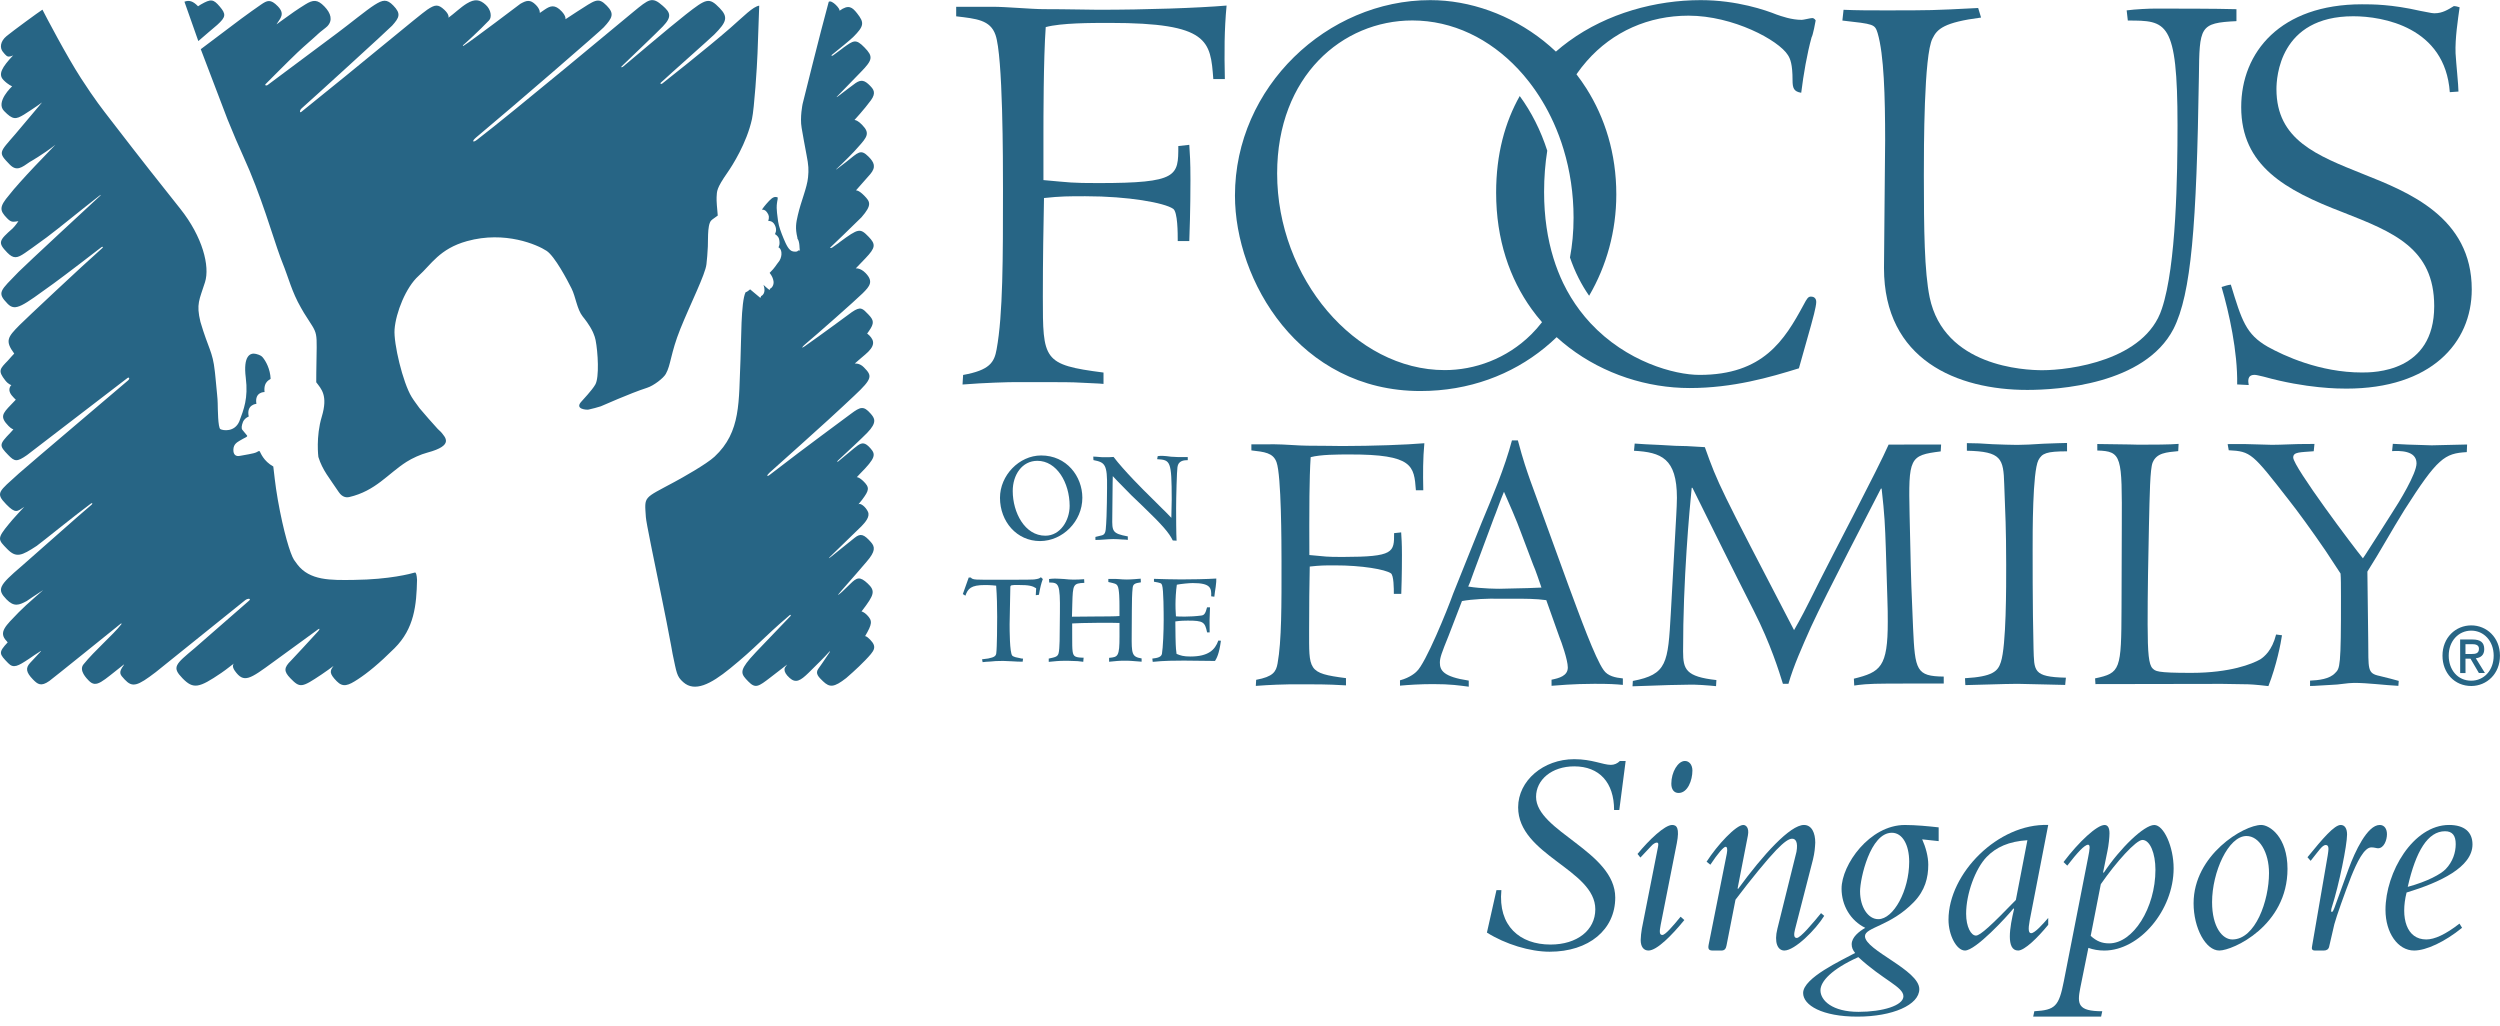 <?xml version="1.0" encoding="UTF-8"?>
<svg xmlns="http://www.w3.org/2000/svg" width="195" height="80" viewBox="0 0 195 80" fill="none">
  <g clip-path="url(#clip0_1543_9236)">
    <path d="M126.305 63.181H125.899C125.899 61.036 124.75 59.776 122.789 59.776C121.03 59.776 119.813 60.826 119.813 62.155C119.813 64.837 125.989 66.422 125.989 70.013C125.989 72.508 123.938 74.234 120.873 74.234C119.339 74.234 117.423 73.651 115.98 72.742L116.724 69.431H117.108C116.837 72.229 118.55 73.675 120.94 73.675C123.014 73.675 124.434 72.555 124.434 70.924C124.434 67.821 118.415 66.702 118.415 62.971C118.415 60.896 120.376 59.216 122.789 59.216C124.187 59.216 125.02 59.659 125.652 59.659C125.922 59.659 126.17 59.543 126.35 59.357H126.801L126.305 63.181Z" fill="#276585"></path>
    <path d="M131.423 59.356C131.761 59.356 132.008 59.659 132.008 60.102C132.008 60.849 131.648 61.852 130.927 61.852C130.589 61.852 130.363 61.595 130.363 61.128C130.363 60.219 130.882 59.356 131.423 59.356ZM127.726 66.608C128.627 65.513 129.845 64.347 130.431 64.347C130.792 64.347 131.017 64.603 130.792 65.769L129.529 72.159C129.439 72.648 129.417 72.928 129.664 72.928C129.89 72.928 130.476 72.252 131.084 71.505L131.378 71.762C130.409 72.952 129.236 74.141 128.583 74.141C128.199 74.141 127.974 73.838 127.974 73.325C127.974 73.091 128.019 72.695 128.064 72.439L129.326 66.049C129.371 65.816 129.349 65.722 129.236 65.722C129.123 65.722 128.943 65.816 128.763 66.025L127.951 66.888L127.726 66.608Z" fill="#276585"></path>
    <path d="M135.525 69.29L135.571 69.337C137.532 66.655 139.629 64.347 140.711 64.347C141.319 64.347 141.59 64.977 141.59 65.722C141.567 66.142 141.545 66.492 141.409 67.051L140.012 72.486C139.921 72.858 139.899 73.161 140.148 73.161C140.44 73.161 141.409 71.995 142.041 71.226L142.289 71.436C141.613 72.531 139.989 74.141 139.178 74.141C138.659 74.141 138.366 73.511 138.637 72.439L140.124 66.446C140.26 65.675 140.057 65.419 139.787 65.419C139.538 65.419 139.178 65.652 138.546 66.305C137.849 67.028 136.585 68.567 135.369 70.176L134.669 73.744C134.624 74.001 134.512 74.141 134.286 74.141H133.586C133.316 74.141 133.204 74.047 133.272 73.698L134.691 66.585C134.759 66.235 134.715 66.049 134.601 66.049C134.444 66.049 133.994 66.561 133.407 67.448L133.113 67.215C133.948 65.909 135.413 64.347 135.976 64.347C136.18 64.347 136.45 64.556 136.337 65.162L135.525 69.337V69.29Z" fill="#276585"></path>
    <path d="M145.085 69.525C145.085 70.762 145.716 71.695 146.505 71.695C147.699 71.695 148.917 69.456 148.917 67.217C148.917 65.912 148.399 64.955 147.564 64.955C145.873 64.955 145.085 68.546 145.085 69.525ZM144.949 74.656C142.875 75.589 141.996 76.545 141.996 77.245C141.996 78.037 142.92 78.924 144.972 78.924C146.843 78.924 148.466 78.434 148.466 77.711C148.466 76.965 146.888 76.452 144.949 74.656ZM151.216 65.608L149.931 65.469C150.202 66.074 150.405 66.798 150.405 67.451C150.405 68.453 150.157 69.456 149.277 70.365C147.452 72.254 145.468 72.324 145.468 73.023C145.468 74.12 149.706 75.659 149.706 77.151C149.706 78.388 147.609 79.297 144.882 79.297C142.132 79.297 140.644 78.411 140.644 77.455C140.644 76.265 143.687 74.889 144.701 74.33C144.522 74.12 144.431 73.91 144.431 73.653C144.431 73.094 145.017 72.65 145.49 72.371C144.341 71.811 143.642 70.621 143.642 69.316C143.642 67.451 145.829 64.349 148.579 64.349C149.435 64.349 150.382 64.442 151.216 64.535V65.608Z" fill="#276585"></path>
    <path d="M158.137 65.536C156.695 65.629 155.703 66.072 154.959 66.842C154.079 67.751 153.358 69.71 153.358 71.272C153.358 72.299 153.742 72.975 154.125 72.975C154.463 72.975 155.364 72.135 157.236 70.2L158.137 65.536ZM158.318 71.786C158.183 72.508 158.227 72.788 158.43 72.788C158.724 72.788 159.355 72.065 159.761 71.599V72.135C158.926 73.161 157.911 74.141 157.416 74.141C156.446 74.141 156.762 72.299 157.1 70.899L157.055 70.853C156.536 71.505 154.102 74.141 153.268 74.141C152.613 74.141 151.983 72.952 151.983 71.739C151.983 68.124 155.861 64.207 159.761 64.347L158.318 71.786Z" fill="#276585"></path>
    <path d="M163.074 73C163.548 73.421 163.953 73.583 164.516 73.583C166.388 73.583 168.124 70.809 168.124 67.847C168.124 66.541 167.695 65.515 167.109 65.515C166.613 65.515 165.058 67.24 163.863 68.966L163.074 73ZM160.955 67.24C162.173 65.631 163.57 64.349 164.156 64.349C164.404 64.349 164.54 64.559 164.54 65.002C164.54 65.305 164.472 65.958 164.381 66.378L164.043 68.033L164.089 68.08C165.374 66.144 167.244 64.349 168.033 64.349C168.778 64.349 169.543 66.051 169.543 67.73C169.543 70.995 166.884 74.143 164.134 74.143C163.682 74.143 163.277 74.073 162.894 73.934L162.262 77.058C162.014 78.317 162.06 78.877 163.976 78.877L163.886 79.297H158.588L158.678 78.877C160.301 78.784 160.594 78.504 160.977 76.545L162.871 66.891C163.006 66.214 163.051 65.888 162.871 65.888C162.601 65.888 162.037 66.495 161.248 67.52L160.955 67.24Z" fill="#276585"></path>
    <path d="M175.225 65.209C173.805 65.209 172.542 68.031 172.542 70.363C172.542 72.322 173.354 73.278 174.12 73.278C175.924 73.278 176.983 70.246 176.983 68.101C176.983 66.469 176.216 65.209 175.225 65.209ZM176.375 64.347C177.028 64.347 178.425 65.279 178.425 67.774C178.425 72.205 174.165 74.141 173.106 74.141C172.047 74.141 171.1 72.392 171.1 70.457C171.1 66.678 175.021 64.347 176.375 64.347Z" fill="#276585"></path>
    <path d="M179.983 66.865C181.178 65.396 182.079 64.347 182.576 64.347C182.892 64.347 183.071 64.626 183.071 65.093C183.071 65.909 182.462 68.964 181.877 70.783C181.764 71.109 181.877 71.366 182.079 70.829L183.207 67.728C183.681 66.446 184.649 64.347 185.619 64.347C185.98 64.347 186.183 64.649 186.183 65.069C186.183 65.513 185.957 66.165 185.483 66.165C185.37 66.165 185.191 66.095 184.965 66.095C184.402 66.095 183.838 67.261 183.387 68.381C182.914 69.593 182.238 71.483 182.079 72.088L181.674 73.838C181.628 74.047 181.472 74.141 181.268 74.141H180.569C180.321 74.141 180.299 74.001 180.344 73.791L181.561 66.725C181.628 66.282 181.696 65.909 181.404 65.909C181.133 65.909 180.817 66.422 180.231 67.145L179.983 66.865Z" fill="#276585"></path>
    <path d="M190.712 64.837C189.382 64.837 188.435 66.376 187.804 69.174C189.36 68.754 190.396 68.171 190.757 67.798C191.321 67.215 191.546 66.492 191.546 65.839C191.546 65.162 191.276 64.837 190.712 64.837ZM192.042 72.369C190.69 73.465 189.247 74.141 188.3 74.141C187.038 74.141 186.068 72.765 186.068 70.97C186.068 68.031 188.232 64.347 191.027 64.347C192.2 64.347 192.854 64.883 192.854 65.863C192.854 67.635 190.329 68.824 187.713 69.617C187.218 71.599 187.713 73.278 189.247 73.278C189.901 73.278 190.757 72.882 191.839 72.042L192.042 72.369Z" fill="#276585"></path>
    <path d="M67.477 49.622C68.038 48.66 68.071 48.429 67.621 47.965C67.4 47.735 67.197 47.69 67.197 47.69C67.197 47.69 67.245 47.632 67.268 47.603C68.184 46.401 68.3 46.099 67.687 45.519C67.07 44.937 66.834 45.033 66.317 45.548C66.143 45.721 66 45.863 65.7 46.143C65.587 46.248 65.063 46.711 65.633 46.069C66.788 44.767 66.892 44.624 67.594 43.815C68.297 43.007 68.261 42.656 67.931 42.285C67.398 41.686 67.137 41.566 66.662 41.949C66.317 42.228 65.359 43.004 64.816 43.433C64.613 43.593 64.585 43.58 64.8 43.372C65.604 42.593 67.171 41.078 67.201 41.041C67.49 40.737 67.87 40.31 67.705 39.929C67.542 39.547 67.088 39.175 66.942 39.355C67.051 39.22 67.251 38.972 67.251 38.972C67.801 38.235 67.858 38.026 67.316 37.507C67.09 37.29 66.891 37.203 66.828 37.223C66.855 37.194 67.069 36.965 67.069 36.965C68.32 35.705 68.32 35.445 67.886 34.958C67.474 34.496 67.251 34.512 66.911 34.74C66.661 34.907 65.781 35.678 65.376 35.996C65.281 36.07 65.288 35.986 65.36 35.92C66.064 35.276 67.275 34.138 67.643 33.759C68.447 32.931 68.217 32.612 67.903 32.255C67.359 31.636 67.112 31.725 66.367 32.28C65.621 32.836 64.901 33.375 64.073 33.983C63.017 34.762 61.618 35.822 60.038 37.038C59.803 37.219 59.779 37.088 60.022 36.869C61.753 35.316 63.367 33.883 64.6 32.753C65.451 31.976 66.142 31.33 66.634 30.865C68.105 29.493 68.019 29.306 67.383 28.652C67.042 28.3 66.668 28.357 66.668 28.357C66.668 28.357 66.783 28.247 66.998 28.07C67.207 27.895 67.375 27.755 67.499 27.643C68.276 26.986 68.214 26.579 67.811 26.166C67.678 26.03 67.634 26.025 67.634 26.025C67.634 26.025 67.734 25.887 67.774 25.826C68.208 25.209 68.17 24.978 67.724 24.518C67.279 24.059 67.142 23.868 66.447 24.343C66.447 24.343 63.974 26.169 62.773 27.007C62.446 27.236 62.576 27.041 62.792 26.861C63.701 26.101 66.713 23.442 67.284 22.88C67.855 22.317 68.145 21.949 67.517 21.3C67.102 20.875 66.752 20.937 66.747 20.937C66.762 20.924 66.868 20.815 67.511 20.14C68.305 19.309 68.318 19.051 67.748 18.463C67.088 17.783 66.971 17.796 65.509 18.875C65.509 18.875 65.381 18.991 64.903 19.315C64.845 19.355 64.701 19.355 64.763 19.301C64.826 19.247 66.576 17.57 67.192 16.952C68.04 15.978 67.867 15.734 67.419 15.269C66.966 14.804 66.765 14.85 66.765 14.85C66.765 14.85 67.71 13.782 67.87 13.596C68.358 13.03 68.19 12.665 67.74 12.213C67.123 11.594 66.942 11.894 66.034 12.607C65.786 12.803 65.531 12.993 65.315 13.16C65.212 13.238 65.165 13.257 65.258 13.171C65.698 12.765 66.701 11.768 66.922 11.486C67.647 10.683 67.871 10.386 67.259 9.755C66.839 9.324 66.647 9.361 66.647 9.361C66.647 9.361 67.398 8.549 67.933 7.82C68.363 7.233 68.121 6.954 67.866 6.69C67.44 6.247 67.168 6.195 66.743 6.475C66.622 6.555 65.739 7.226 65.341 7.531C65.271 7.584 65.211 7.606 65.308 7.51C65.74 7.079 66.147 6.634 67.145 5.619C68.089 4.659 68.111 4.401 67.427 3.699C66.746 2.996 66.565 3.168 65.803 3.705C65.803 3.705 65.684 3.808 64.97 4.326C64.902 4.376 64.806 4.341 64.875 4.285C65.359 3.896 66.324 3.113 66.545 2.893C67.409 2.032 67.427 1.767 66.861 1.048C66.483 0.57 66.203 0.316 65.474 0.844C65.591 0.74 64.888 -0.052 64.641 0.142C63.975 2.561 62.604 8.104 62.604 8.104C62.604 8.104 62.383 9.149 62.526 9.965C62.634 10.577 62.768 11.365 62.911 12.088C63.071 12.898 63.085 13.245 63.029 13.824C62.947 14.667 62.491 15.645 62.227 16.8C62.094 17.377 62.014 17.787 62.196 18.536C62.211 18.598 62.191 18.599 62.202 18.613C62.391 18.857 62.355 19.411 62.384 19.535C62.384 19.535 62.334 19.558 62.282 19.534C62.277 19.531 62.271 19.531 62.266 19.531C62.22 19.618 62.107 19.654 61.866 19.615C61.525 19.558 61.324 19.081 61.116 18.595C60.933 18.152 60.745 17.651 60.691 17.268C60.534 16.174 60.587 16.044 60.601 15.87C60.614 15.686 60.711 15.404 60.63 15.382C60.439 15.334 60.284 15.359 59.99 15.668C59.924 15.734 59.637 16.047 59.429 16.346C59.487 16.352 59.529 16.359 59.552 16.364C59.627 16.385 59.719 16.402 59.845 16.589C59.989 16.802 60.008 16.921 59.926 17.242C59.926 17.242 60.248 17.178 60.437 17.553C60.65 17.974 60.442 18.259 60.442 18.259C60.442 18.259 60.678 18.371 60.762 18.625C60.867 19.043 60.746 19.253 60.715 19.288C60.715 19.288 60.983 19.388 60.952 19.86C60.936 20.058 60.859 20.295 60.697 20.474C60.583 20.601 60.46 20.872 60.032 21.284C60.215 21.522 60.297 21.709 60.334 21.931C60.378 22.219 60.216 22.46 60.063 22.519C60.057 22.521 60.054 22.524 60.05 22.526C60.051 22.586 60.034 22.624 60.033 22.626V22.628C60.033 22.628 59.807 22.467 59.548 22.216C59.548 22.216 59.709 22.604 59.578 22.879C59.5 23.044 59.371 23.092 59.371 23.092L59.361 23.112C59.347 23.179 59.316 23.216 59.309 23.227L59.305 23.234C59.305 23.234 58.911 22.908 58.51 22.57C58.372 22.684 58.267 22.765 58.157 22.796C57.785 23.511 57.82 26.68 57.759 28.036C57.61 31.32 57.824 33.676 55.734 35.621C55.111 36.202 53.17 37.291 52.634 37.578C50.149 38.922 50.269 38.663 50.377 40.331C50.392 40.558 50.542 41.35 50.763 42.448L50.853 42.896C51.296 45.101 51.906 47.956 52.348 50.364C52.387 50.588 52.42 50.806 52.465 51.015C52.782 52.495 52.774 52.749 53.295 53.21C54.185 54 55.416 53.382 56.942 52.142C59.042 50.434 59.428 49.832 61.601 47.976C61.669 47.92 61.711 47.996 61.656 48.054C60.131 49.665 58.936 50.866 58.508 51.367C57.645 52.381 57.816 52.589 58.369 53.157C58.923 53.729 59.165 53.555 60.087 52.845C60.087 52.845 60.877 52.241 61.398 51.833C61.395 51.838 61.252 52.029 61.252 52.035C61.252 52.035 60.98 52.338 61.591 52.881C62.076 53.313 62.435 53.095 63.062 52.486C63.571 51.99 64.378 51.188 64.662 50.859C64.733 50.778 64.778 50.782 64.71 50.878C64.448 51.248 64.301 51.511 63.831 52.161C63.563 52.531 63.85 52.807 64.189 53.134C64.713 53.635 65.047 53.635 66.003 52.89C66.003 52.89 66.876 52.144 67.495 51.494C68.2 50.754 68.443 50.484 67.866 49.889C67.572 49.584 67.477 49.622 67.477 49.622ZM17.134 0.504C16.639 -0.075 16.457 -0.103 15.66 0.353C15.618 0.376 15.542 0.428 15.448 0.49C15.052 0.083 14.761 -0.006 14.386 0.133L15.451 3.153L15.47 3.203C15.669 3.016 16.841 2.037 16.948 1.939C17.625 1.325 17.649 1.106 17.134 0.504ZM51.93 29.171C52.336 28.457 52.3 27.565 53.066 25.655C53.836 23.739 55.026 21.383 55.103 20.607C55.143 20.195 55.193 19.769 55.212 19.22C55.226 18.78 55.215 18.66 55.23 18.289C55.25 17.819 55.302 17.398 55.463 17.21C55.547 17.106 55.875 16.911 55.985 16.813C55.936 16.289 55.879 15.664 55.895 15.379C55.927 14.9 55.862 14.725 56.75 13.449C57.114 12.929 58.242 11.165 58.654 9.285C58.836 8.448 59.048 5.21 59.087 4.153C59.125 3.096 59.197 1.132 59.219 0.442C58.729 0.512 58.017 1.264 56.968 2.18C55.209 3.717 51.718 6.47 51.666 6.509C51.54 6.605 51.483 6.505 51.535 6.456C52.278 5.761 55.45 2.961 55.734 2.672C56.674 1.718 56.821 1.336 56.132 0.628C55.302 -0.228 55.097 -0.123 53.5 1.124C52.253 2.098 48.747 5.082 48.595 5.201C48.517 5.261 48.382 5.275 48.504 5.157C49.419 4.274 51.204 2.58 51.707 2.056C52.45 1.283 52.266 0.958 51.694 0.452C50.852 -0.295 50.622 -0.075 49.387 0.937C48.532 1.638 40.139 8.648 37.209 10.903C36.882 11.155 36.77 11.03 37.14 10.719C40.195 8.165 46.894 2.369 47.088 2.135C47.794 1.376 47.925 1.057 47.33 0.445C46.64 -0.267 46.417 0.022 45.005 0.912C45.005 0.912 44.173 1.456 44.107 1.501C44.107 1.501 44.171 1.275 43.819 0.896C43.276 0.311 42.92 0.462 42.508 0.734C42.276 0.886 42.103 1.012 42.103 1.012C42.103 1.012 42.158 0.755 41.804 0.39C41.348 -0.079 41.046 0.042 40.588 0.298C40.588 0.298 36.809 3.163 36.165 3.567C36.104 3.605 36.074 3.554 36.142 3.506C36.211 3.457 37.439 2.341 38.147 1.588C38.385 1.336 38.296 0.753 37.895 0.383C37.409 -0.065 37.018 -0.091 36.41 0.275C35.928 0.567 35.423 1.064 34.978 1.383C34.978 1.383 35.082 1.164 34.663 0.768C34.166 0.299 33.92 0.362 33.337 0.747C32.751 1.136 28.251 4.92 23.509 8.722C23.365 8.845 23.355 8.603 23.53 8.45C24.224 7.846 30.453 2.166 30.587 1.999C31.151 1.369 31.299 1.071 30.679 0.433C30.169 -0.093 29.863 -0.025 29.216 0.382C28.57 0.789 27.27 1.864 26.324 2.566C24.281 4.084 20.989 6.544 20.881 6.627C20.773 6.711 20.627 6.654 20.719 6.557C20.79 6.484 22.47 4.793 23.203 4.094C23.751 3.572 24.507 2.94 24.823 2.634C24.982 2.479 25.432 2.155 25.53 2.05C25.97 1.592 25.823 1.037 25.295 0.495C24.765 -0.051 24.424 -0.032 23.82 0.343C23.215 0.717 22.722 1.058 21.915 1.648C21.805 1.728 21.689 1.813 21.571 1.9C21.582 1.88 21.593 1.858 21.606 1.837C21.876 1.416 22.244 1.082 21.674 0.494C21.103 -0.093 20.846 0.023 20.348 0.366C19.85 0.712 19.453 0.99 18.809 1.466C18.069 2.017 16.783 2.983 15.66 3.837L17.749 9.317C18.222 10.483 18.614 11.397 18.961 12.154C20.366 15.213 21.294 18.509 21.856 20.032L21.942 20.26C21.969 20.334 21.996 20.408 22.022 20.468C22.522 21.701 22.748 22.735 23.48 24.011L23.706 24.401C24.897 26.316 24.705 25.471 24.671 29.088C24.666 29.612 24.667 29.817 24.667 29.817C25.06 30.342 25.599 30.834 25.098 32.505C24.627 34.069 24.833 35.643 24.833 35.643C25.159 36.686 25.689 37.275 26.422 38.38C26.722 38.834 27.086 38.806 27.232 38.773C29.307 38.29 30.249 36.955 31.712 36.022C32.153 35.742 32.809 35.441 33.346 35.3C35.449 34.735 34.719 34.106 34.399 33.7C34.369 33.666 34.249 33.565 34.146 33.46C34.04 33.356 32.816 31.969 32.725 31.841C32.482 31.497 32.319 31.303 32.108 30.962C31.418 29.839 30.691 26.77 30.776 25.692C30.878 24.376 31.661 22.407 32.645 21.523C33.629 20.642 34.272 19.405 36.429 18.807C39.408 17.982 41.922 19.096 42.635 19.567C43.275 19.991 44.256 21.851 44.582 22.505C44.906 23.155 45.002 24.119 45.452 24.688C45.583 24.852 45.965 25.315 46.229 25.867L46.291 26.01C46.361 26.178 46.423 26.35 46.456 26.526C46.641 27.463 46.752 29.438 46.435 29.992C46.171 30.456 45.473 31.169 45.303 31.375C44.858 31.916 45.735 31.974 45.896 31.95C46.058 31.926 46.756 31.732 46.86 31.693C46.966 31.657 49.118 30.684 50.471 30.248C50.991 30.083 51.747 29.496 51.93 29.171ZM30.769 50.565C29.562 51.766 28.67 52.489 27.914 52.984C27.157 53.48 26.755 53.636 26.266 53.137C25.669 52.528 25.72 52.328 26.017 51.942C25.553 52.269 25.698 52.197 25.077 52.612C23.538 53.639 23.404 53.685 22.649 52.904C22.114 52.353 22.148 52.069 22.698 51.528C22.937 51.293 24.214 49.887 24.819 49.236C24.906 49.143 25.044 48.9 24.698 49.173C24.563 49.281 23.488 50.049 21.314 51.638C19.485 52.974 19.022 53.321 18.315 52.321C18.04 51.932 18.235 51.778 18.253 51.755C17.951 51.957 17.77 52.142 17.251 52.495C15.518 53.673 15.078 53.773 14.234 52.905C13.392 52.035 13.655 51.835 15.193 50.549C15.656 50.161 19.171 47.062 19.407 46.871C19.643 46.68 19.343 46.649 19.129 46.811C18.915 46.974 12.15 52.426 12.15 52.426C10.712 53.525 10.329 53.648 9.723 53C9.364 52.616 9.216 52.476 9.641 51.897C9.656 51.868 9.683 51.813 9.683 51.813C7.962 53.149 7.53 53.715 6.92 53.085C6.769 52.928 6.13 52.297 6.51 51.825C7.403 50.718 8.78 49.561 9.467 48.692C9.488 48.666 9.477 48.599 9.429 48.637C8.715 49.211 4.144 52.904 3.853 53.112C3.197 53.578 2.935 53.371 2.566 52.992C2.025 52.434 1.988 52.103 2.341 51.715C2.534 51.504 3.071 50.942 3.188 50.808C3.223 50.767 3.186 50.775 3.155 50.794C2.776 51.025 2.66 51.125 2.263 51.388C1.391 51.966 1.052 52.153 0.638 51.725C-0.072 50.994 -0.143 50.904 0.599 50.105C0.572 50.074 0.52 50.008 0.52 50.008C-0.155 49.312 0.446 48.811 1.454 47.765C1.78 47.431 2.229 47.02 2.799 46.524C2.965 46.377 3.142 46.224 3.328 46.063C3.347 46.048 3.341 46.043 3.32 46.056C2.871 46.336 2.08 46.883 2.08 46.883C1.486 47.2 1.1 47.361 0.506 46.752C-0.253 45.967 -0.106 45.688 1.691 44.153C2.464 43.492 6.382 39.991 7.148 39.365C7.243 39.289 7.204 39.194 7.09 39.278C6.029 40.052 3.265 42.29 2.867 42.577C1.676 43.357 1.262 43.542 0.556 42.816C-0.149 42.087 -0.27 42.035 0.704 40.859C0.932 40.558 1.893 39.531 1.893 39.531C1.346 39.897 1.217 40.091 0.483 39.335C-0.386 38.438 -0.096 38.357 1.469 36.932C2.086 36.373 9.835 29.817 9.993 29.67C10.152 29.524 10.066 29.391 9.939 29.487C9.812 29.582 2.105 35.498 2.105 35.498C1.31 36.051 1.146 36.01 0.635 35.484C-0.083 34.743 -0.072 34.668 0.808 33.755C0.88 33.671 1.045 33.493 1.045 33.493C1.045 33.493 0.883 33.452 0.662 33.222C-0.016 32.523 0.174 32.273 0.864 31.561C0.968 31.442 1.09 31.315 1.232 31.177C1.152 31.114 1.013 30.951 1.013 30.951C0.466 30.388 0.886 30.037 0.886 30.037C0.881 30.035 0.872 30.032 0.872 30.032C0.872 30.032 0.659 29.984 0.415 29.677C-0.189 28.911 -0.011 28.775 0.617 28.124C0.753 27.951 1.11 27.58 1.11 27.58C0.374 26.584 0.593 26.3 1.531 25.351C1.897 24.98 6.436 20.71 7.978 19.352C8.087 19.256 7.997 19.213 7.903 19.286C5.241 21.344 4.164 22.125 4.164 22.125C1.735 23.876 1.207 24.325 0.59 23.689C-0.269 22.803 0.016 22.693 1.452 21.204C1.996 20.656 7.284 15.754 7.778 15.304C7.921 15.174 7.885 15.164 7.725 15.288C5.952 16.665 4.786 17.655 3.648 18.509C2.863 19.098 1.943 19.734 1.943 19.734C1.357 20.132 1.066 20.22 0.564 19.701C-0.197 18.916 -0.085 18.764 0.984 17.818C1.205 17.605 1.435 17.253 1.435 17.253C1.016 17.303 0.892 17.377 0.546 17.017C-0.04 16.415 -0.07 16.133 0.722 15.203C0.928 14.936 1.201 14.615 1.538 14.241C2.208 13.49 3.126 12.523 4.17 11.448L4.326 11.289C3.339 12.061 2.332 12.626 2.332 12.626C1.678 13.078 1.299 13.392 0.753 12.828C-0.177 11.871 -0.063 11.922 1.19 10.467C1.761 9.804 2.482 8.921 3.28 7.988C2.855 8.312 1.866 8.941 1.866 8.941C1.23 9.322 0.999 9.361 0.314 8.654C-0.371 7.948 0.947 6.731 0.947 6.731C0.947 6.731 0.636 6.617 0.271 6.241C-0.169 5.788 0.157 5.244 1.032 4.311C1.032 4.311 0.923 4.389 0.721 4.412C0.557 4.431 0.447 4.324 0.216 4.032C-0.016 3.741 -0.001 3.234 0.522 2.807C1.057 2.372 3.001 0.95 3.31 0.753C3.549 1.228 5.207 4.389 6.314 6.097C7.42 7.805 7.978 8.501 8.585 9.29C11.258 12.763 12.338 14.113 14.057 16.278C15.804 18.472 16.385 20.77 15.99 22.012C15.551 23.396 15.293 23.695 15.633 25.104C16.256 27.218 16.589 27.403 16.754 28.95C16.761 29.006 16.766 29.045 16.772 29.102L16.814 29.518C16.919 30.692 16.971 31.011 16.98 31.439C16.993 31.909 16.996 33.362 17.191 33.473C17.38 33.58 18.292 33.734 18.666 32.868C19.013 31.942 19.371 31.066 19.171 29.466C18.955 27.744 19.517 27.493 19.97 27.606C20.293 27.688 20.412 27.781 20.485 27.868C20.742 28.169 21.074 28.788 21.109 29.541C21.113 29.615 20.535 29.7 20.635 30.579C20.635 30.579 19.841 30.557 20 31.499C20 31.499 19.197 31.553 19.402 32.49C19.402 32.49 19.105 32.59 18.958 32.894C18.835 33.205 18.817 33.429 18.907 33.531C18.953 33.582 19.173 33.857 19.264 33.963C19.361 34.076 19.084 34.127 18.687 34.379C18.5 34.497 18.22 34.642 18.204 35.055C18.185 35.466 18.398 35.625 18.714 35.557C19.033 35.487 19.807 35.391 20.023 35.267C20.208 35.164 20.224 35.151 20.274 35.231C20.323 35.312 20.554 35.963 21.317 36.387C21.376 36.805 21.451 37.749 21.672 38.997C22.11 41.468 22.633 43.194 22.927 43.66C22.952 43.697 22.979 43.73 23.005 43.767L23.189 44.022C24.157 45.291 25.769 45.259 27.598 45.233C30.411 45.201 32.057 44.744 32.359 44.657C32.459 44.628 32.508 44.876 32.529 45.225C32.487 47.202 32.316 49.028 30.769 50.565Z" fill="#276585"></path>
    <path d="M79.767 51.613C79.463 51.614 79.214 51.597 78.954 51.582C78.693 51.565 78.416 51.552 78.246 51.552C77.801 51.553 77.493 51.567 77.246 51.6C77.015 51.601 76.814 51.634 76.644 51.648L76.601 51.425C76.722 51.41 76.861 51.393 77.078 51.363C77.581 51.265 77.677 51.156 77.708 50.96C77.769 50.549 77.78 48.609 77.779 48.1C77.778 47.287 77.762 46.492 77.7 45.682C77.267 45.632 76.913 45.633 76.822 45.633C75.73 45.635 75.499 45.908 75.301 46.464L75.101 46.337C75.117 46.273 75.53 45.128 75.559 45.05H75.729C75.774 45.112 75.851 45.192 76.175 45.206C76.528 45.222 76.961 45.221 77.528 45.221L79.312 45.217C79.758 45.217 80.512 45.216 80.65 45.199C81.019 45.15 81.065 45.119 81.19 45.024L81.341 45.166C81.206 45.533 81.143 45.786 81.035 46.395L80.79 46.424L80.821 45.885C80.544 45.709 80.296 45.627 79.42 45.629C78.865 45.63 78.805 45.63 78.806 45.822C78.806 46.284 78.749 48.286 78.75 48.688C78.751 49.146 78.753 50.898 78.954 51.136C79.06 51.246 79.338 51.296 79.507 51.325C79.63 51.359 79.72 51.375 79.799 51.374L79.767 51.613Z" fill="#276585"></path>
    <path d="M82.673 47.789C82.7 45.497 82.579 45.449 81.837 45.435L81.824 45.164C81.947 45.148 82.115 45.13 82.283 45.13C82.456 45.13 82.699 45.147 82.99 45.162C83.282 45.193 83.499 45.209 83.683 45.209C83.945 45.209 84.236 45.209 84.562 45.177L84.577 45.463C83.701 45.495 83.683 45.607 83.641 47.052L83.613 48.103L85.611 48.085C85.947 48.085 87.057 48.083 87.319 48.05L87.318 47.242C87.317 46.904 87.316 45.917 87.161 45.684C87.067 45.536 87.005 45.522 86.451 45.397L86.45 45.156L86.805 45.155C86.944 45.155 87.114 45.155 87.301 45.172C87.484 45.186 87.637 45.203 87.898 45.202C88.266 45.201 88.744 45.153 88.974 45.136L88.989 45.422C88.482 45.486 88.377 45.583 88.347 45.855C88.301 46.25 88.283 46.936 88.284 47.616L88.273 49.498C88.262 51.009 88.276 51.229 89.046 51.358V51.612C88.661 51.58 88.415 51.565 88.215 51.548C88.032 51.535 87.894 51.535 87.707 51.535C87.215 51.536 87.062 51.566 86.51 51.616L86.51 51.312C87.2 51.249 87.324 51.217 87.321 49.625L87.32 48.591C86.859 48.562 84.242 48.581 83.629 48.629L83.631 49.695C83.632 50.745 83.633 51.083 83.878 51.207C84.016 51.286 84.294 51.299 84.523 51.298L84.494 51.62C84.186 51.572 83.926 51.556 83.693 51.556C83.447 51.542 83.248 51.542 83.063 51.542C82.603 51.543 82.28 51.575 81.802 51.625L81.802 51.37C82.324 51.257 82.495 51.224 82.571 50.951C82.663 50.619 82.66 49.395 82.66 49.044L82.673 47.789Z" fill="#276585"></path>
    <path d="M90.009 45.15C90.438 45.167 91.638 45.196 92.132 45.195C92.9 45.194 94.1 45.175 94.871 45.126C94.871 45.284 94.872 45.446 94.824 45.778C94.81 45.903 94.717 46.431 94.718 46.544L94.472 46.512C94.5 45.875 94.439 45.476 93.023 45.479C92.748 45.48 92.103 45.543 91.793 45.607C91.72 46.085 91.687 46.769 91.688 47.166C91.688 47.263 91.689 47.646 91.723 48.075C91.859 48.09 92.784 48.135 93.721 48.01C93.922 47.977 94.027 47.862 94.15 47.373L94.381 47.373C94.339 48.28 94.339 48.485 94.353 49.325L94.153 49.326C93.984 48.514 93.858 48.406 92.642 48.408C92.475 48.409 92.089 48.409 91.676 48.472L91.691 49.715C91.708 50.554 91.741 50.811 91.772 51.003C92.079 51.131 92.31 51.209 92.863 51.208C94.231 51.205 94.77 50.708 95.031 49.962L95.231 49.977C95.093 51.031 94.894 51.348 94.771 51.554C94.387 51.555 92.694 51.527 92.343 51.527C91.759 51.528 90.743 51.53 89.913 51.625L89.881 51.37C90.31 51.323 90.589 51.242 90.633 50.988C90.711 50.544 90.769 49.223 90.767 48.36C90.766 47.84 90.764 45.975 90.641 45.641C90.593 45.483 90.532 45.468 90.009 45.373V45.15Z" fill="#276585"></path>
    <path d="M81.54 41.785C82.707 41.783 83.433 40.592 83.432 39.457C83.429 37.641 82.418 35.941 80.912 35.944C79.718 35.946 78.991 37.038 78.993 38.304C78.996 39.972 79.928 41.788 81.54 41.785ZM81.206 35.526C83.194 35.523 84.42 37.154 84.423 38.823C84.425 40.674 82.879 42.2 81.125 42.203C79.309 42.205 78.002 40.685 77.999 38.834C77.996 37.074 79.499 35.529 81.206 35.526Z" fill="#276585"></path>
    <path d="M90.54 39.557C90.682 39.681 91.242 40.259 91.365 40.39C91.365 40.115 91.395 39.236 91.394 38.941C91.389 35.941 91.295 35.878 90.258 35.816L90.301 35.578C90.395 35.557 90.552 35.557 90.69 35.557C90.861 35.557 91.063 35.59 91.344 35.623C91.638 35.654 91.978 35.653 92.645 35.652V35.892C92.351 35.892 91.903 35.926 91.841 36.441C91.795 36.714 91.737 38.8 91.737 39.649C91.738 40.241 91.741 41.64 91.773 42.172L91.476 42.156C91.199 41.578 90.698 40.983 89.115 39.462L88.243 38.627C88.228 38.595 87.143 37.524 86.798 37.139L86.785 37.654L86.758 40.364C86.743 41.437 86.743 41.613 87.969 41.84L87.97 42.112C87.878 42.098 87.737 42.081 87.537 42.081C87.319 42.063 87.072 42.048 86.839 42.048C86.607 42.049 86.374 42.065 86.136 42.084C85.906 42.102 85.673 42.116 85.443 42.116V41.88C85.533 41.86 85.673 41.825 85.797 41.793C86.031 41.744 86.2 41.718 86.247 41.297C86.293 40.923 86.338 39.644 86.337 39.207L86.35 38.07C86.379 36.209 86.19 36.065 85.289 35.888L85.275 35.614C85.433 35.614 85.571 35.633 85.726 35.644C85.88 35.663 86.034 35.663 86.19 35.663C86.501 35.662 86.612 35.662 86.859 35.642C87.665 36.705 89.206 38.242 89.75 38.77L90.54 39.557Z" fill="#276585"></path>
    <path d="M114.953 44.617C114.664 45.423 114.636 45.511 114.52 45.751C115.588 45.926 116.945 45.924 116.973 45.924L118.269 45.893C118.528 45.892 119.775 45.861 120.233 45.83C120.118 45.5 119.742 44.37 119.595 44.073L118.581 41.39C118.411 40.88 117.544 38.863 117.31 38.358C116.994 39.102 116.675 40.05 116.531 40.378L114.953 44.617ZM122.332 45.644C123.229 48.062 124.417 51.34 125.081 52.263C125.399 52.738 126.006 52.858 126.583 52.917L126.583 53.422C126.007 53.366 125.548 53.337 124.362 53.338C122.663 53.341 121.482 53.46 121.021 53.492L121.02 53.017C121.624 52.895 122.291 52.714 122.289 52.061C122.288 51.465 121.768 50.003 121.649 49.733L120.61 46.812C119.804 46.697 118.905 46.7 118.098 46.701L116.975 46.703C116.107 46.672 114.838 46.732 114.033 46.883L112.998 49.571C112.456 50.913 112.309 51.298 112.31 51.688C112.311 52.284 112.572 52.789 114.562 53.087L114.563 53.562C113.871 53.473 113.149 53.357 111.765 53.36C110.758 53.362 109.891 53.419 109.2 53.481L109.199 53.065C110.005 52.853 110.439 52.44 110.495 52.376C111.187 51.78 112.909 47.541 113.342 46.315L115.58 40.738C116.413 38.738 117.362 36.499 117.932 34.352L118.395 34.352C118.832 35.99 119.063 36.617 119.351 37.45L122.332 45.644Z" fill="#276585"></path>
    <path d="M149.041 44.191C149.071 45.145 149.071 45.683 149.22 48.99C149.37 52.301 149.472 52.748 151.611 52.773L151.612 53.314L149.189 53.317L147.312 53.32C145.551 53.324 145.093 53.41 144.63 53.472L144.602 52.937C146.675 52.425 147.251 52.035 147.246 48.487C147.245 47.983 147.244 47.383 147.215 46.696L147.094 42.762C147.034 41.003 147.003 40.199 146.767 38.11L146.711 38.111C145.852 39.808 142.547 46.109 141.251 48.914C140.562 50.469 139.9 51.932 139.499 53.334L139.067 53.335C138.779 52.408 138.111 50.23 136.811 47.67C135.19 44.481 133.601 41.264 132.01 38.047H131.952C131.779 39.806 131.273 45.235 131.281 50.81C131.283 52.212 131.483 52.778 133.879 53.045L133.851 53.521C133.619 53.491 133.186 53.462 132.756 53.431C132.351 53.402 131.976 53.403 131.859 53.403L130.159 53.435C129.756 53.437 127.797 53.531 127.336 53.531L127.362 53.114C130.041 52.601 130.101 51.738 130.323 47.829L130.746 40.226C130.772 39.599 130.801 39.3 130.8 38.823C130.796 35.752 129.582 35.276 127.452 35.16L127.505 34.598C127.94 34.626 128.72 34.683 129.523 34.708C130.33 34.768 131.139 34.796 131.574 34.796L132.978 34.878C134.022 37.798 134.094 37.917 139.936 49.15C140.482 48.196 140.702 47.783 141.936 45.305C142.687 43.785 146.564 36.414 147.312 34.678L151.407 34.672L151.375 35.21C148.928 35.515 148.854 35.694 148.948 40.134L149.041 44.191Z" fill="#276585"></path>
    <path d="M158.55 45.497C158.552 46.748 158.58 49.374 158.615 50.565C158.675 52.324 158.544 52.803 161.14 52.859L161.084 53.425C160.564 53.426 157.967 53.338 157.365 53.339C156.298 53.341 153.876 53.437 153.297 53.438L153.269 52.901C155.432 52.776 155.836 52.363 156.066 51.645C156.493 50.362 156.485 45.737 156.482 44.037C156.478 41.145 156.42 40.193 156.33 37.776C156.27 35.78 156.128 35.212 153.417 35.157L153.416 34.564C153.964 34.563 154.684 34.59 155.404 34.647C156.127 34.673 156.847 34.703 157.337 34.702C157.768 34.701 158.574 34.669 159.38 34.61C160.186 34.581 160.938 34.551 161.229 34.551L161.23 35.203C159.615 35.206 159.285 35.357 158.994 35.893C158.536 36.816 158.544 41.56 158.546 42.903L158.55 45.497Z" fill="#276585"></path>
    <path d="M165.5 41.011C165.521 35.584 165.52 35.196 163.59 35.14L163.589 34.633C166.239 34.656 166.529 34.686 166.816 34.686C168.056 34.684 169.179 34.682 169.931 34.623L169.901 35.188C169.008 35.28 168.216 35.309 167.903 36.088C167.702 36.594 167.675 38.56 167.619 40.977C167.564 43.364 167.511 46.435 167.515 48.703C167.519 50.998 167.608 51.835 167.897 52.131C168.129 52.342 168.143 52.489 170.938 52.484C173.965 52.479 175.663 51.789 176.3 51.431C176.615 51.222 177.22 50.743 177.536 49.491L177.995 49.551C177.908 50.173 177.567 51.907 176.935 53.516C175.958 53.4 175.466 53.369 175.001 53.37C174.542 53.37 173.707 53.342 173.332 53.343L163.445 53.36L163.416 52.914C165.406 52.494 165.46 52.255 165.479 47.424L165.5 41.011Z" fill="#276585"></path>
    <path d="M186.535 40.077C187.142 39.152 188.49 36.944 188.489 36.139C188.488 35.124 187.161 35.157 186.583 35.187L186.64 34.618L187.821 34.678C188.11 34.678 189.408 34.736 189.669 34.736C190.073 34.736 192.005 34.671 192.434 34.671L192.409 35.265C190.674 35.362 190.131 35.719 187.543 39.78C186.536 41.392 185.663 43.003 184.656 44.585L184.721 49.893C184.75 52.189 184.622 52.516 185.601 52.722C186.122 52.843 186.785 53.021 187.102 53.11L187.072 53.496C185.95 53.439 184.681 53.264 183.614 53.266C183.093 53.267 182.375 53.415 181.912 53.416C181.196 53.447 180.589 53.507 180.185 53.508L180.184 53.09C180.846 53.059 181.712 52.971 182.145 52.491C182.514 52.133 182.604 52.044 182.595 46.527C182.594 45.752 182.593 45.064 182.563 44.736L181.409 42.979C180.395 41.489 179.181 39.822 178.518 38.988C175.687 35.354 175.572 35.205 173.842 35.12L173.756 34.64L175.142 34.638C175.426 34.637 176.892 34.696 177.214 34.696C178.021 34.695 178.918 34.631 179.867 34.63L180.528 34.629L180.471 35.197C179.407 35.287 178.87 35.239 178.871 35.686C178.872 36.402 183.614 42.715 184.306 43.549C184.565 43.188 184.579 43.121 185.471 41.751L186.535 40.077Z" fill="#276585"></path>
    <path d="M110.44 38.239C110.293 36.334 110.233 35.439 105.274 35.448C104.324 35.449 103.012 35.452 102.232 35.658C102.12 37.242 102.125 40.314 102.125 41L102.13 43.292C103.485 43.412 103.382 43.444 104.765 43.441C108.744 43.435 108.743 43.079 108.74 41.585L109.291 41.526C109.318 42.002 109.35 42.297 109.351 43.28C109.351 43.521 109.354 44.805 109.299 46.321L108.72 46.322C108.72 45.938 108.719 44.864 108.486 44.717C108.055 44.42 106.264 44.096 104.104 44.099C103.269 44.1 102.996 44.101 102.16 44.191C102.133 45.561 102.108 47.234 102.111 49.111C102.116 52.272 101.961 52.511 104.986 52.894L104.987 53.459C104.381 53.429 103.719 53.374 101.93 53.377L100.546 53.379C100.287 53.379 99.049 53.412 97.953 53.5L97.981 53.025C99.306 52.782 99.537 52.395 99.652 51.74C99.967 50.009 99.963 47.177 99.958 43.775C99.955 42.343 99.947 37.096 99.57 36.054C99.306 35.308 98.615 35.249 97.608 35.131L97.607 34.658L99.423 34.655C100.115 34.654 101.357 34.765 101.99 34.764C103.111 34.762 104.295 34.791 104.699 34.79C107.092 34.787 109.688 34.694 111.1 34.572C110.986 35.795 110.989 36.896 111.016 38.239L110.44 38.239Z" fill="#276585"></path>
    <path d="M192.771 51.012C193.084 51.011 193.359 50.977 193.359 50.6C193.358 50.283 193.057 50.245 192.808 50.245L192.307 50.246L192.307 51.012L192.771 51.012ZM192.31 52.497L191.894 52.497L191.89 49.881L192.85 49.88C193.459 49.878 193.77 50.098 193.771 50.63C193.772 51.102 193.492 51.299 193.115 51.345L193.824 52.494L193.354 52.495L192.7 51.377L192.308 51.378L192.31 52.497ZM192.756 49.189C191.768 49.191 190.998 49.996 191 51.146C191.002 52.22 191.677 53.096 192.762 53.094C193.741 53.092 194.509 52.295 194.507 51.14C194.506 49.991 193.734 49.188 192.756 49.189ZM192.762 53.508C191.451 53.509 190.515 52.492 190.514 51.147C190.511 49.725 191.548 48.782 192.755 48.78C193.953 48.778 194.995 49.718 194.997 51.139C195 52.562 193.961 53.505 192.762 53.508Z" fill="#276585"></path>
    <path d="M94.638 6.169C94.412 3.185 94.321 1.787 86.57 1.787C85.083 1.787 82.784 1.787 81.567 2.113C81.388 4.583 81.388 9.385 81.388 10.458V14.047C83.505 14.234 83.525 14.28 85.689 14.28C91.908 14.28 91.908 13.722 91.908 11.39L92.765 11.297C92.809 12.043 92.855 12.509 92.855 14.047C92.855 14.421 92.855 16.425 92.765 18.803H91.864C91.864 18.197 91.864 16.518 91.503 16.285C90.827 15.819 88.033 15.306 84.653 15.306C83.346 15.306 82.739 15.306 81.432 15.446C81.388 17.591 81.342 20.202 81.342 23.139C81.342 28.08 81.342 28.453 86.074 29.059V29.945C85.624 29.898 85.128 29.898 84.361 29.852C83.64 29.805 82.694 29.805 81.297 29.805H79.134C78.728 29.805 76.79 29.852 75.077 29.992L75.123 29.246C77.196 28.873 77.556 28.267 77.737 27.241C78.233 24.537 78.233 20.108 78.233 14.794C78.233 12.556 78.233 4.35 77.647 2.719C77.241 1.553 76.159 1.46 74.582 1.273V0.528H77.421C78.503 0.528 80.441 0.714 81.432 0.714C83.19 0.714 85.038 0.761 85.668 0.761C89.409 0.761 93.465 0.621 95.674 0.434C95.493 2.346 95.493 4.071 95.539 6.169H94.638Z" fill="#276585"></path>
    <path d="M143.797 0.764C144.833 0.81 145.914 0.81 146.951 0.81C150.647 0.81 150.692 0.81 154.297 0.624L154.523 1.369C151.639 1.743 151.097 2.255 150.737 3.001C150.061 4.26 150.061 11.579 150.061 13.677C150.061 17.967 150.105 21.183 150.512 23.188C151.639 28.596 157.903 28.876 159.3 28.876C161.418 28.876 167.322 28.13 168.629 24.074C169.756 20.717 169.846 13.584 169.846 9.761C169.846 1.603 168.99 1.603 165.97 1.603L165.88 0.81C166.556 0.717 167.637 0.67 168.088 0.67C169.711 0.67 172.82 0.67 174.443 0.717V1.649C171.558 1.789 171.558 2.069 171.514 5.985C171.333 17.547 170.927 22.908 169.531 25.659C167.276 29.995 160.517 30.414 158.128 30.414C152.675 30.414 146.951 28.083 146.951 20.904C146.951 19.319 147.041 12.465 147.041 10.973C147.041 7.523 146.951 4.26 146.455 2.582C146.231 1.882 146.184 1.882 143.706 1.603L143.797 0.764Z" fill="#276585"></path>
    <path d="M191.084 7.189C190.723 2.107 185.855 1.268 183.557 1.268C177.789 1.268 177.563 6.07 177.563 6.955C177.563 10.918 180.719 12.13 184.324 13.576C187.839 14.974 192.797 16.933 192.797 22.574C192.797 26.77 189.597 30.312 183.017 30.312C182.476 30.312 179.907 30.312 176.572 29.381C176.166 29.286 175.986 29.24 175.851 29.24C175.265 29.24 175.355 29.753 175.4 30.033L174.499 29.986C174.543 27.422 173.868 24.391 173.282 22.387C173.598 22.294 173.688 22.247 174.003 22.2C174.86 24.998 175.175 26.07 176.888 27.049C178.149 27.748 180.943 29.054 184.233 29.054C185.135 29.054 189.868 29.054 189.868 23.879C189.868 19.357 186.667 18.098 182.746 16.559C178.24 14.834 174.814 12.923 174.814 8.354C174.814 4.065 177.879 0.335 184.233 0.335C185.044 0.335 186.532 0.335 188.785 0.849C189.687 1.034 189.776 1.034 189.912 1.034C190.498 1.034 190.948 0.755 191.399 0.475C191.534 0.475 191.715 0.522 191.85 0.569C191.715 1.548 191.49 2.993 191.534 4.158C191.58 4.951 191.76 6.676 191.76 7.142L191.084 7.189Z" fill="#276585"></path>
    <path d="M120.473 27.137C117.907 29.227 114.589 30.5 110.794 30.5C101.329 30.5 96.327 21.875 96.327 15.255C96.327 6.77 103.538 0.01 111.56 0.01C114.656 0.01 117.82 1.143 120.401 3.191C120.731 3.454 121.051 3.733 121.361 4.025C121.683 3.741 122.02 3.476 122.364 3.224C125.385 1.016 129.182 0.01 132.653 0.01C135.492 0.01 137.746 0.803 138.557 1.129C138.962 1.269 139.729 1.549 140.54 1.549C140.675 1.549 141.216 1.409 141.351 1.409C141.532 1.409 141.622 1.596 141.622 1.596C141.622 1.642 141.396 2.807 141.306 2.901C140.946 4.206 140.675 5.791 140.495 7.236C139.91 7.143 139.819 6.863 139.819 6.257C139.819 4.999 139.639 4.579 139.459 4.3C138.738 3.134 135.177 1.222 131.706 1.222C128.596 1.222 125.798 2.453 123.768 4.764C123.484 5.086 123.217 5.43 122.964 5.794C123.236 6.149 123.495 6.516 123.738 6.898C125.187 9.187 126.072 11.977 126.072 15.162C126.072 18.02 125.314 20.737 123.952 23.069C123.361 22.218 122.847 21.232 122.458 20.084C122.638 19.133 122.738 18.102 122.738 16.98C122.738 15.105 122.463 13.312 121.961 11.655C121.744 10.933 121.482 10.238 121.182 9.573C120.653 8.402 120.003 7.327 119.254 6.368C118.988 6.025 118.707 5.698 118.414 5.386C116.2 3.025 113.309 1.596 110.163 1.596C104.71 1.596 99.617 5.931 99.617 13.53C99.617 21.689 105.701 28.868 112.687 28.868C115.019 28.868 117.518 27.99 119.441 26.081C119.735 25.789 120.014 25.471 120.278 25.131C119.993 24.804 119.721 24.463 119.464 24.105C117.76 21.735 116.698 18.7 116.698 15.022C116.698 12.031 117.387 9.534 118.539 7.491C119.447 8.731 120.177 10.173 120.686 11.754C120.526 12.763 120.439 13.836 120.439 14.975C120.439 16.938 120.711 18.646 121.169 20.136C121.383 20.829 121.637 21.477 121.925 22.077C122.304 22.863 122.742 23.57 123.22 24.205C123.485 24.557 123.762 24.887 124.049 25.197C126.863 28.224 130.608 29.242 132.563 29.242C137.521 29.242 139.189 26.537 140.675 23.787C140.946 23.274 141.036 23.134 141.261 23.134C141.442 23.134 141.667 23.227 141.667 23.554C141.667 23.926 141.351 25.045 141.261 25.371L140.315 28.728C138.061 29.427 135.177 30.267 131.797 30.267C128.506 30.267 125.118 29.193 122.384 27.104C122.053 26.85 121.729 26.583 121.418 26.299C121.116 26.592 120.8 26.871 120.473 27.137Z" fill="#276585"></path>
  </g>
  <defs>
    <clipPath id="clip0_1543_9236">
      <rect width="195" height="79.292" fill="white"></rect>
    </clipPath>
  </defs>
</svg>
